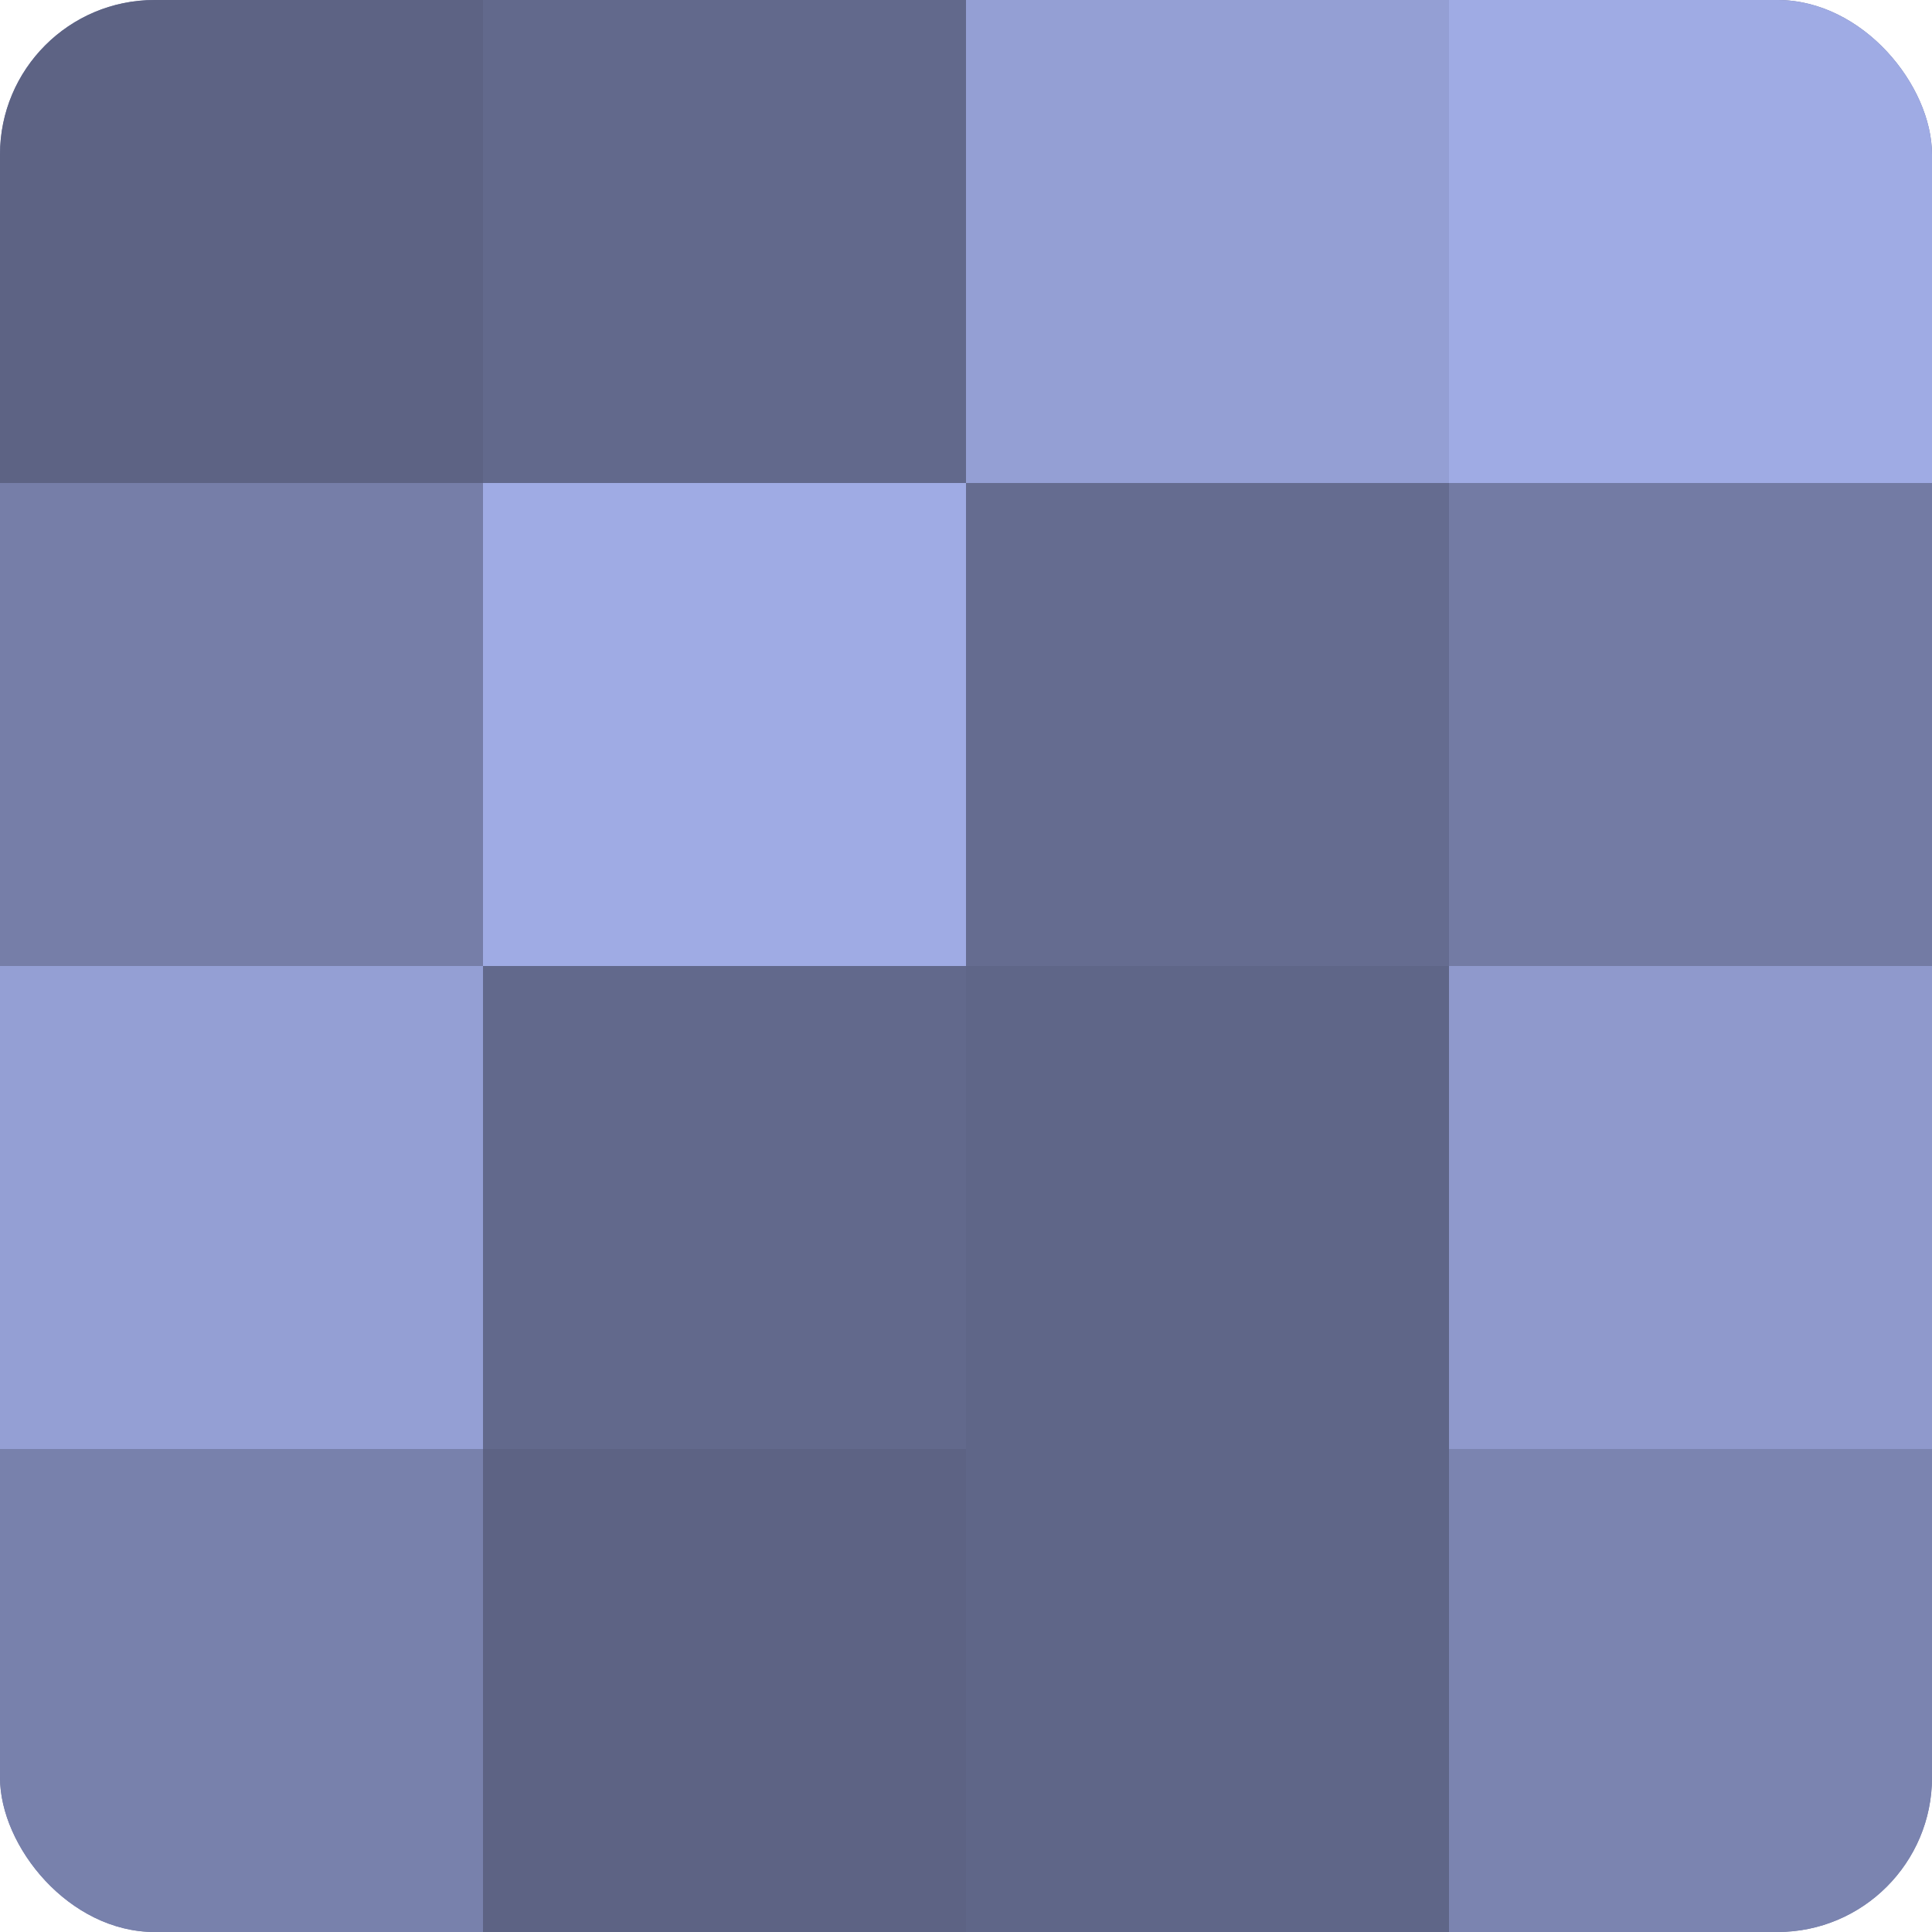 <?xml version="1.0" encoding="UTF-8"?>
<svg xmlns="http://www.w3.org/2000/svg" width="80" height="80" viewBox="0 0 100 100" preserveAspectRatio="xMidYMid meet"><defs><clipPath id="c" width="100" height="100"><rect width="100" height="100" rx="8" ry="8"/></clipPath></defs><g clip-path="url(#c)"><rect width="100" height="100" fill="#7078a0"/><rect width="25" height="25" fill="#5d6384"/><rect y="25" width="25" height="25" fill="#767ea8"/><rect y="50" width="25" height="25" fill="#949fd4"/><rect y="75" width="25" height="25" fill="#7881ac"/><rect x="25" width="25" height="25" fill="#62698c"/><rect x="25" y="25" width="25" height="25" fill="#9fabe4"/><rect x="25" y="50" width="25" height="25" fill="#62698c"/><rect x="25" y="75" width="25" height="25" fill="#5d6384"/><rect x="50" width="25" height="25" fill="#949fd4"/><rect x="50" y="25" width="25" height="25" fill="#656c90"/><rect x="50" y="50" width="25" height="25" fill="#5f6688"/><rect x="50" y="75" width="25" height="25" fill="#5f6688"/><rect x="75" width="25" height="25" fill="#9fabe4"/><rect x="75" y="25" width="25" height="25" fill="#737ba4"/><rect x="75" y="50" width="25" height="25" fill="#8f99cc"/><rect x="75" y="75" width="25" height="25" fill="#7b84b0"/></g></svg>
